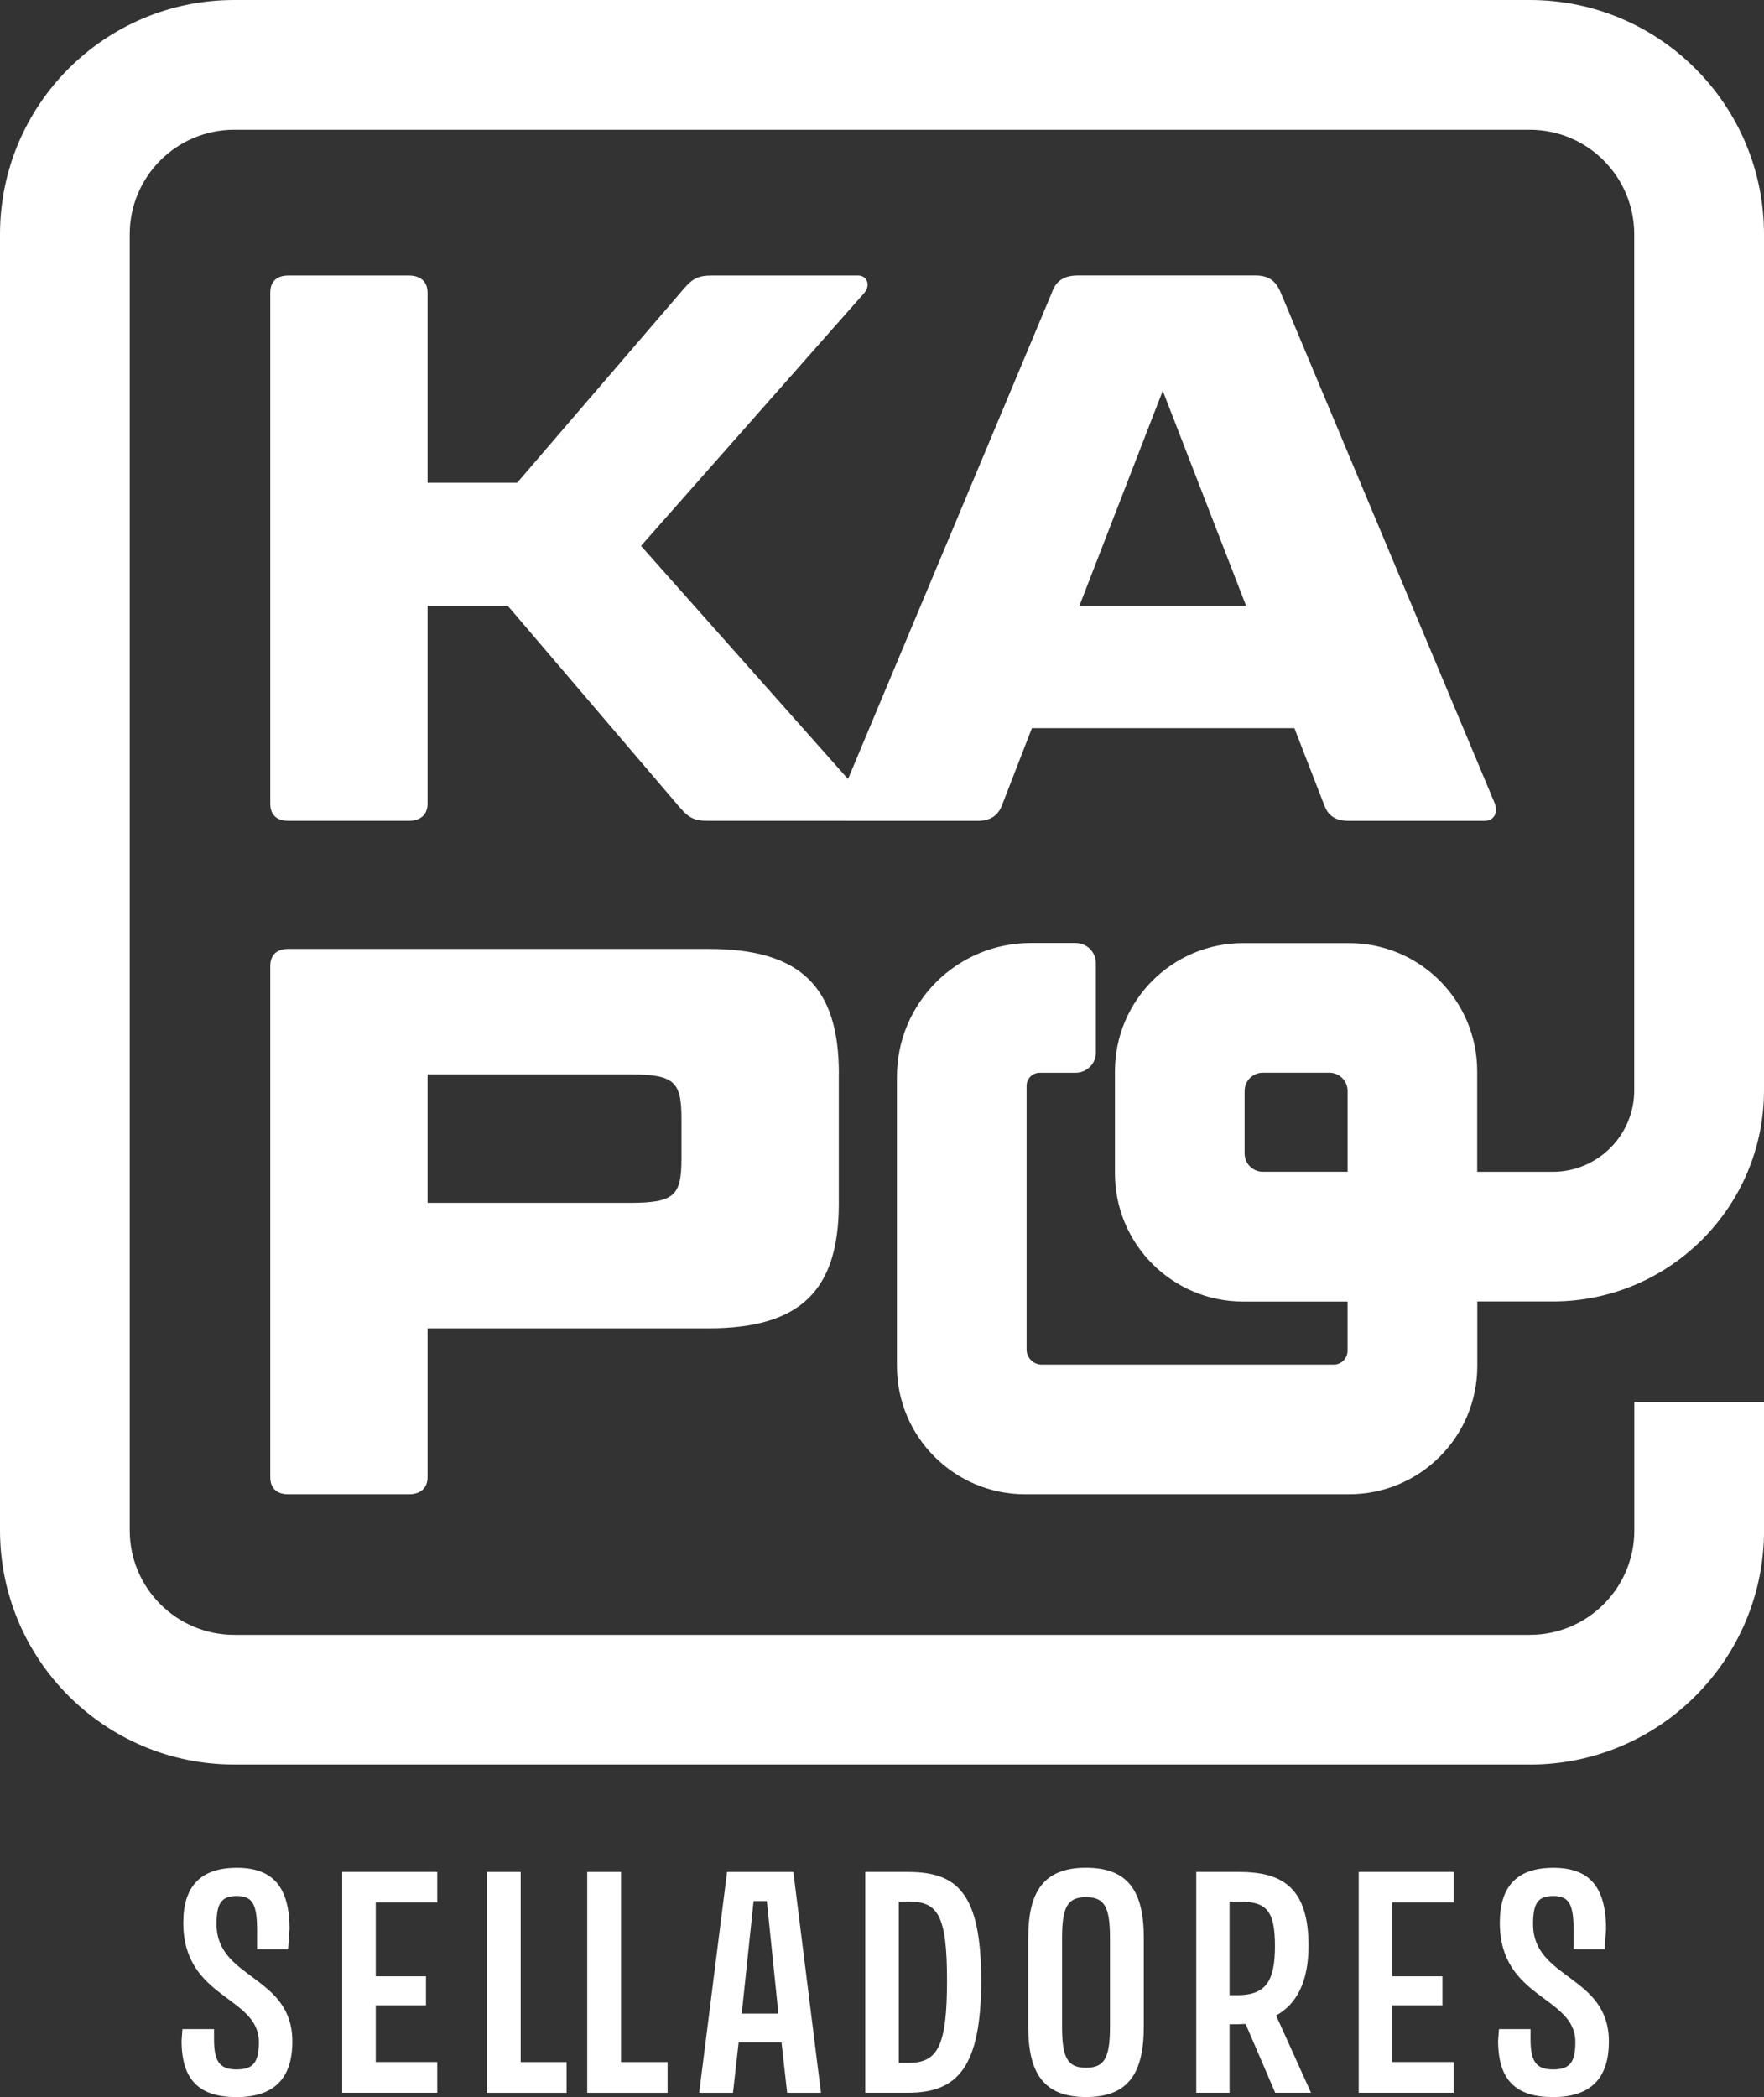 <svg xmlns="http://www.w3.org/2000/svg" id="Capa_2" data-name="Capa 2" viewBox="0 0 330.59 392.88"><rect x="0" y="0" width="330.59" height="392.88" fill="#333333" stroke="none"/><defs><style>      .cls-1 {        fill: #fff;        stroke-width: 0px;      }    </style></defs><g id="Capa_1-2" data-name="Capa 1"><g><g><path class="cls-1" d="m54.25,361.55l-.26,3.65h-5.81v-3.43c0-4.86-.74-6.55-3.8-6.55-2.91,0-3.8,1.37-3.8,5.28,0,10.36,14.21,9.51,14.21,21.98,0,6.98-3.49,10.41-10.46,10.41s-10.3-3.17-10.3-10.57l.16-2.17h5.92v1.96c0,4.23,1.16,5.6,4.23,5.6s4.17-1.27,4.17-5.13c0-8.67-14.16-8.03-14.16-22.35,0-6.82,3.22-10.3,10.04-10.3s9.88,3.65,9.88,11.62Z"></path><path class="cls-1" d="m81.94,350.71v5.71h-11.52v13.84h9.41v5.44h-9.41v10.62h11.52v5.76h-17.81v-41.38h17.81Z"></path><path class="cls-1" d="m97.58,350.71v35.62h8.61v5.76h-14.95v-41.38h6.34Zm18.81,0v35.62h8.72v5.76h-15.06v-41.38h6.34Z"></path><path class="cls-1" d="m136.26,350.71h12.42l5.18,41.38h-6.34l-1.06-9.46h-8.03l-1.06,9.46h-6.34l5.23-41.38Zm9.62,26.53l-2.17-21.08h-2.48l-2.22,21.08h6.87Z"></path><path class="cls-1" d="m170.19,350.71c9.25,0,13.69,4.02,13.69,20.34s-4.49,21.03-13.69,21.03h-8.03v-41.38h8.03Zm7.29,20.34c0-12.31-1.74-14.79-7.19-14.79h-1.85v30.22h1.85c5.44,0,7.19-3.12,7.19-15.43Z"></path><path class="cls-1" d="m192.7,363.08c0-8.72,2.91-13.16,10.83-13.16s10.83,4.44,10.83,13.16v16.59c0,8.77-2.91,13.21-10.83,13.21s-10.83-4.44-10.83-13.21v-16.59Zm10.83,24.31c3.49,0,4.49-1.9,4.49-7.71v-16.59c0-5.76-1-7.66-4.49-7.66s-4.49,1.9-4.49,7.66v16.59c0,5.81,1,7.71,4.49,7.71Z"></path><path class="cls-1" d="m232.34,350.71c8.4,0,12.89,3.38,12.89,13.84,0,6.71-2.22,10.94-6.08,13.05l6.55,14.48h-6.71l-5.55-12.89c-.48,0-.95.05-1.43.05h-1.58v12.84h-6.24v-41.38h8.14Zm6.6,13.95c0-6.66-1.53-8.4-6.71-8.4h-1.8v17.54h1.43c5.28,0,7.08-2.54,7.08-9.14Z"></path><path class="cls-1" d="m272.44,350.71v5.71h-11.52v13.84h9.41v5.44h-9.41v10.62h11.52v5.76h-17.81v-41.38h17.81Z"></path><path class="cls-1" d="m300.98,361.55l-.26,3.65h-5.81v-3.43c0-4.86-.74-6.55-3.8-6.55-2.91,0-3.8,1.37-3.8,5.28,0,10.36,14.21,9.51,14.21,21.98,0,6.98-3.49,10.41-10.46,10.41s-10.3-3.17-10.3-10.57l.16-2.17h5.92v1.96c0,4.23,1.16,5.6,4.23,5.6s4.17-1.27,4.17-5.13c0-8.67-14.16-8.03-14.16-22.35,0-6.82,3.22-10.3,10.04-10.3s9.88,3.65,9.88,11.62Z"></path></g><g><g><path class="cls-1" d="m120.12,102.26l42.91,48.31c1.17,1.31.44,3.21-1.31,3.21h-29.19c-2.34,0-3.5-.58-5.11-2.48l-32.26-37.8h-15.03v37.07c0,2.04-1.31,3.21-3.5,3.21h-22.62c-2.19,0-3.36-1.17-3.36-3.21V54.83c0-2.04,1.17-3.21,3.36-3.21h22.62c2.19,0,3.5,1.17,3.5,3.21v35.61h16.79l31.23-36.34c1.61-1.9,2.77-2.48,5.11-2.48h27.59c1.61,0,2.34,1.75,1.17,3.21l-41.89,47.44Z"></path><path class="cls-1" d="m242.58,136.42h-49.19l-5.55,14.3c-.73,2.04-2.19,3.07-4.67,3.07h-24.08c-1.9,0-2.77-1.46-2.04-3.36l40.14-95.75c.73-2.04,2.19-3.07,4.82-3.07h33.28c2.48,0,3.79,1.02,4.67,3.07l40.14,95.75c.73,1.9-.15,3.36-1.9,3.36h-25.4c-2.63,0-3.94-1.02-4.67-3.07l-5.55-14.3Zm-40.28-22.92h31.23l-15.62-40.28-15.62,40.28Z"></path></g><path class="cls-1" d="m157.2,201.13v24.38c0,16.35-7.3,23.35-24.38,23.35h-52.69v27.88c0,2.04-1.31,3.21-3.5,3.21h-22.62c-2.19,0-3.36-1.17-3.36-3.21v-95.75c0-2.04,1.17-3.21,3.36-3.21h78.82c17.08,0,24.38,7.01,24.38,23.35Zm-77.07,24.23h37.8c8.47,0,9.78-1.31,9.78-8.32v-7.44c0-7.01-1.31-8.32-9.78-8.32h-37.8v24.08Z"></path><path class="cls-1" d="m286.69,330.59H43.9c-24.24,0-43.9-19.65-43.9-43.9V43.9C0,19.65,19.65,0,43.9,0h242.79c24.24,0,43.9,19.65,43.9,43.9v160.35c0,21.86-17.72,39.58-39.58,39.58h-14.15v12.09c0,13.27-10.76,24.03-24.03,24.03h-60.71c-13.27,0-24.03-10.76-24.03-24.03v-54.17c0-13.85,11.23-25.08,25.08-25.08h8.42c2.09,0,3.79,1.7,3.79,3.79v16.73c0,2.09-1.7,3.79-3.79,3.79h-6.74c-1.36,0-2.46,1.1-2.46,2.46v49.37c0,1.57,1.27,2.85,2.85,2.85h54.7c1.44,0,2.6-1.17,2.6-2.6v-9.21h-19.57c-13.27,0-24.02-10.76-24.02-24.02v-19.12c0-13.27,10.76-24.02,24.02-24.02h19.85c13.27,0,24.02,10.76,24.02,24.02v18.83h14.15c8.44,0,15.28-6.84,15.28-15.28V43.9c0-10.82-8.77-19.59-19.59-19.59H43.9c-10.82,0-19.59,8.77-19.59,19.59v242.8c0,10.82,8.77,19.59,19.59,19.59h242.8c10.82,0,19.59-8.77,19.59-19.59v-24.03h24.31v24.03c0,24.24-19.65,43.9-43.9,43.9Zm-50.01-111.06h15.87v-15.14c0-1.89-1.53-3.42-3.42-3.42h-12.46c-1.89,0-3.42,1.53-3.42,3.42v11.72c0,1.89,1.53,3.42,3.42,3.42Z"></path></g></g></g></svg>